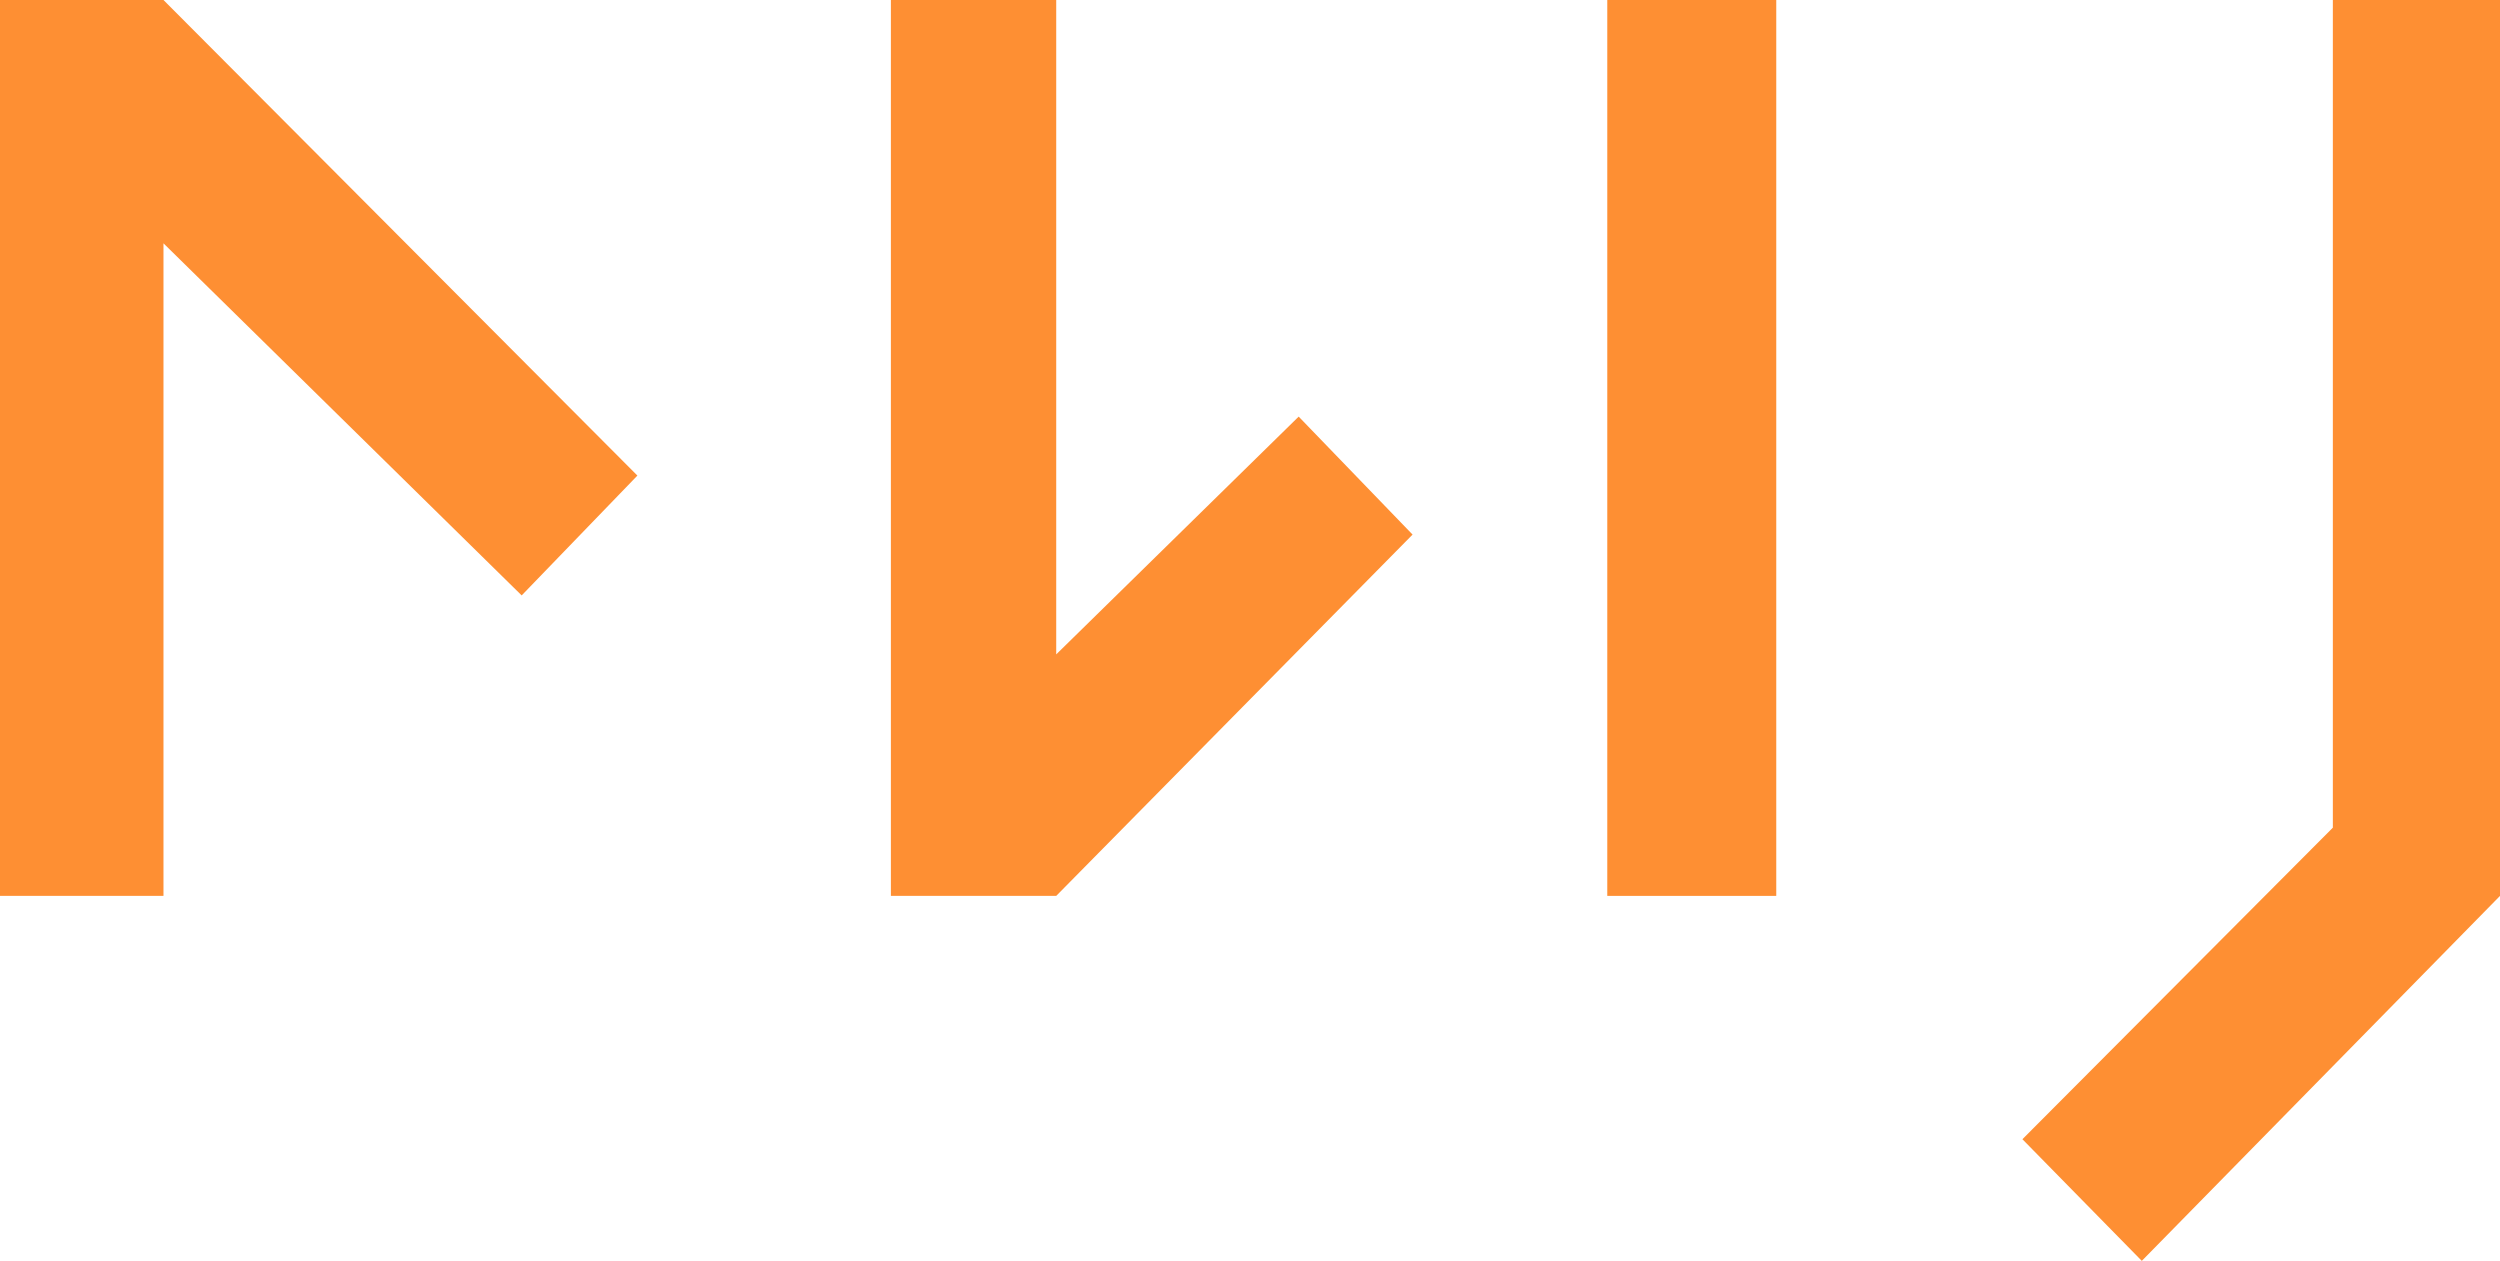 <svg width="115" height="58" viewBox="0 0 115 58" fill="none" xmlns="http://www.w3.org/2000/svg">
<path d="M7.52 41.211V11.193L23.997 27.389L29.32 21.877L7.52 0H0V41.211H7.52Z" fill="#FE8F33"/>
<path d="M40.981 41.211V0H48.586V30.102L59.739 19.164L64.978 24.591L48.586 41.211H40.981Z" fill="#FE8F33"/>
<path d="M73.935 41.211V0H81.708V41.211H73.935Z" fill="#FE8F33"/>
<path d="M115 41.211V0H107.311V38.073L93.031 52.404L98.523 58L115 41.211Z" fill="#FE8F33"/>
</svg>
